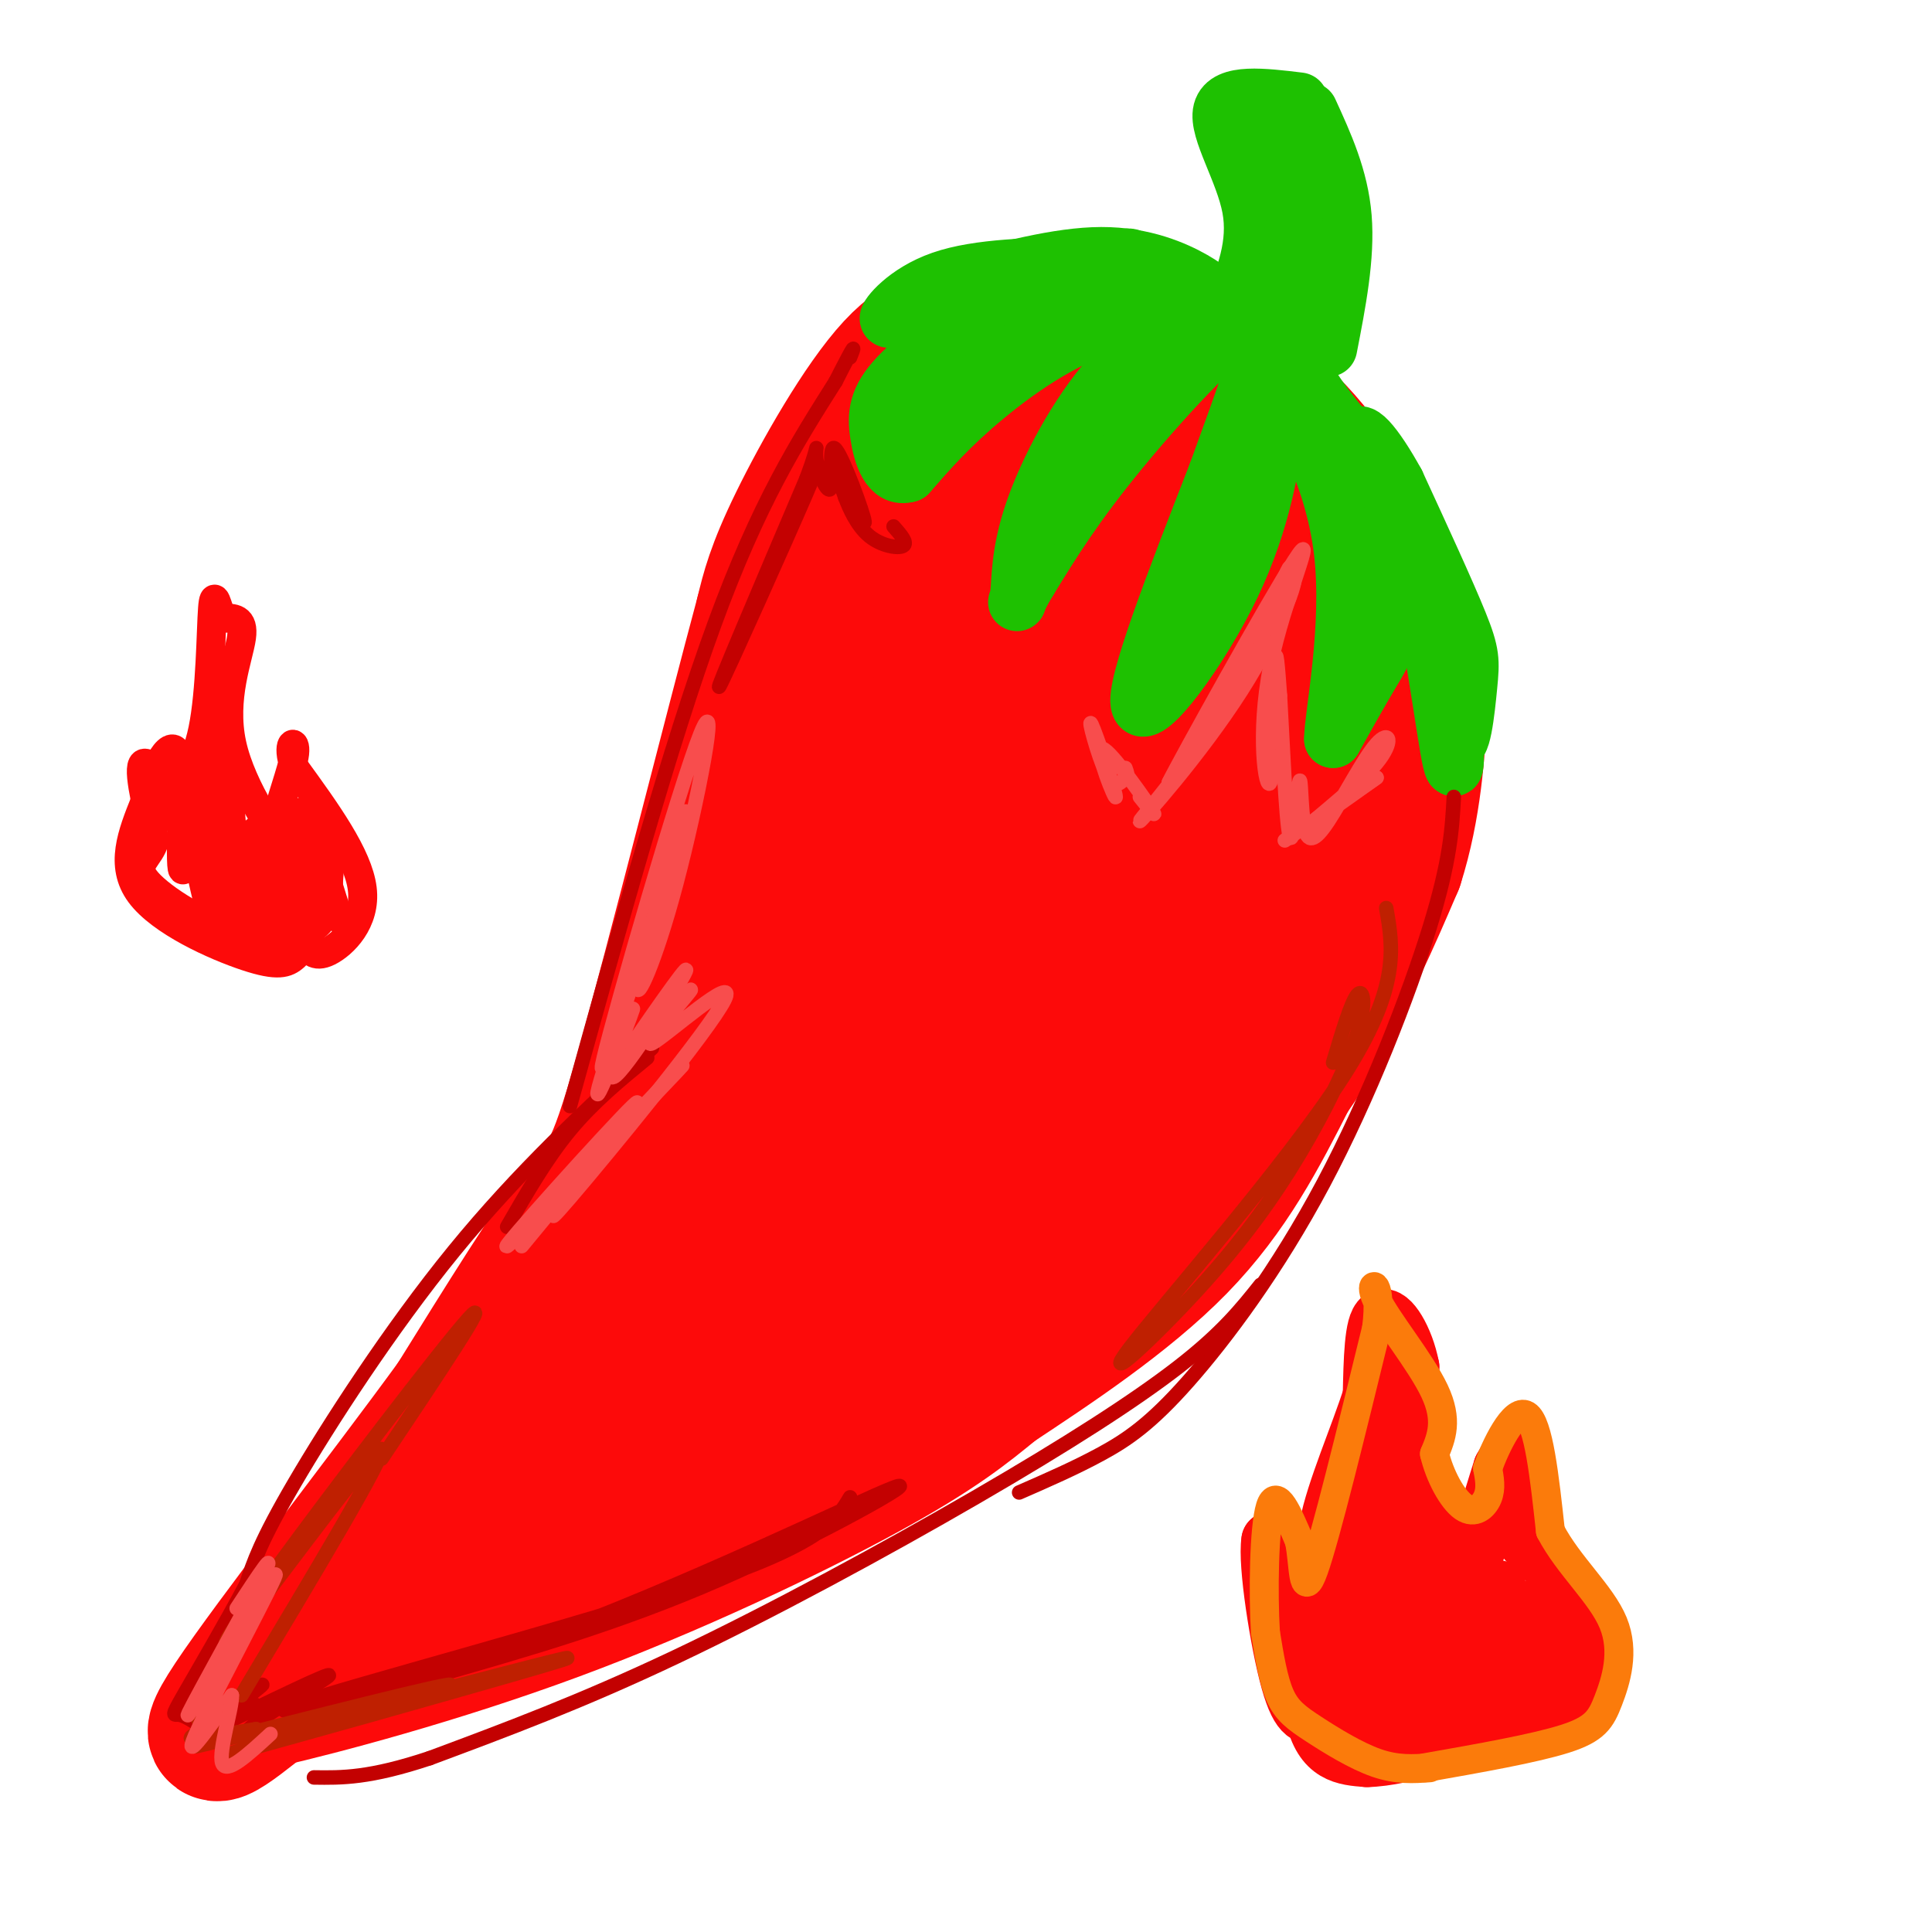<svg viewBox='0 0 400 400' version='1.1' xmlns='http://www.w3.org/2000/svg' xmlns:xlink='http://www.w3.org/1999/xlink'><g fill='none' stroke='rgb(253,10,10)' stroke-width='28' stroke-linecap='round' stroke-linejoin='round'><path d='M246,242c-2.378,5.933 -4.756,11.867 0,7c4.756,-4.867 16.644,-20.533 25,-34c8.356,-13.467 13.178,-24.733 18,-36'/><path d='M289,179c3.841,-11.971 4.442,-23.900 5,-32c0.558,-8.100 1.073,-12.373 -3,-22c-4.073,-9.627 -12.735,-24.608 -21,-34c-8.265,-9.392 -16.132,-13.196 -24,-17'/><path d='M246,74c-8.706,-4.841 -18.471,-8.444 -26,-9c-7.529,-0.556 -12.822,1.933 -18,3c-5.178,1.067 -10.240,0.710 -17,8c-6.760,7.290 -15.217,22.226 -20,32c-4.783,9.774 -5.891,14.387 -7,19'/><path d='M158,127c-6.274,23.238 -18.458,71.833 -25,95c-6.542,23.167 -7.440,20.905 -13,28c-5.560,7.095 -15.780,23.548 -26,40'/><path d='M94,290c-14.578,20.000 -38.022,50.000 -46,62c-7.978,12.000 -0.489,6.000 7,0'/><path d='M55,352c11.167,-2.560 35.583,-8.958 60,-18c24.417,-9.042 48.833,-20.726 64,-29c15.167,-8.274 21.083,-13.137 27,-18'/><path d='M206,287c11.622,-7.689 27.178,-17.911 38,-29c10.822,-11.089 16.911,-23.044 23,-35'/><path d='M267,223c4.847,-7.121 5.464,-7.424 9,-18c3.536,-10.576 9.990,-31.424 12,-45c2.010,-13.576 -0.426,-19.879 -3,-26c-2.574,-6.121 -5.287,-12.061 -8,-18'/><path d='M277,116c-6.908,-8.023 -20.177,-19.081 -29,-25c-8.823,-5.919 -13.200,-6.700 -20,-7c-6.800,-0.300 -16.023,-0.119 -23,4c-6.977,4.119 -11.708,12.177 -18,26c-6.292,13.823 -14.146,33.412 -22,53'/><path d='M165,167c-9.279,26.005 -21.477,64.517 -27,82c-5.523,17.483 -4.372,13.938 -14,26c-9.628,12.062 -30.037,39.732 -35,49c-4.963,9.268 5.518,0.134 16,-9'/><path d='M105,315c21.632,-12.021 67.714,-37.575 94,-54c26.286,-16.425 32.778,-23.722 43,-41c10.222,-17.278 24.175,-44.536 26,-45c1.825,-0.464 -8.479,25.868 -21,46c-12.521,20.132 -27.261,34.066 -42,48'/><path d='M205,269c-13.798,12.874 -27.295,21.060 -44,31c-16.705,9.940 -36.620,21.633 -30,16c6.620,-5.633 39.774,-28.592 67,-55c27.226,-26.408 48.522,-56.264 59,-70c10.478,-13.736 10.136,-11.353 11,-23c0.864,-11.647 2.932,-37.323 5,-63'/><path d='M273,105c-3.840,4.011 -15.940,45.539 -31,79c-15.060,33.461 -33.079,58.856 -47,78c-13.921,19.144 -23.744,32.039 -14,13c9.744,-19.039 39.055,-70.010 53,-95c13.945,-24.990 12.524,-23.997 14,-33c1.476,-9.003 5.850,-28.001 7,-34c1.150,-5.999 -0.925,1.000 -3,8'/><path d='M252,121c-5.004,12.657 -16.013,40.298 -21,53c-4.987,12.702 -3.950,10.464 -14,25c-10.050,14.536 -31.185,45.844 -47,68c-15.815,22.156 -26.310,35.158 -18,20c8.310,-15.158 35.426,-58.476 49,-81c13.574,-22.524 13.608,-24.254 18,-41c4.392,-16.746 13.144,-48.509 19,-62c5.856,-13.491 8.816,-8.712 -7,22c-15.816,30.712 -50.408,87.356 -85,144'/><path d='M146,269c-9.142,15.492 10.505,-17.776 25,-45c14.495,-27.224 23.840,-48.402 31,-69c7.160,-20.598 12.135,-40.615 17,-57c4.865,-16.385 9.621,-29.138 -10,14c-19.621,43.138 -63.617,142.168 -71,162c-7.383,19.832 21.848,-39.534 36,-68c14.152,-28.466 13.226,-26.032 18,-45c4.774,-18.968 15.247,-59.338 20,-76c4.753,-16.662 3.787,-9.618 4,-6c0.213,3.618 1.607,3.809 3,4'/><path d='M219,83c1.034,2.938 2.120,8.285 3,17c0.880,8.715 1.556,20.800 -3,39c-4.556,18.200 -14.342,42.515 -27,65c-12.658,22.485 -28.188,43.138 -33,50c-4.812,6.862 1.094,-0.069 7,-7'/></g>
<g fill='none' stroke='rgb(30,193,1)' stroke-width='12' stroke-linecap='round' stroke-linejoin='round'><path d='M275,72c1.833,-9.417 3.667,-18.833 3,-27c-0.667,-8.167 -3.833,-15.083 -7,-22'/><path d='M269,21c-7.511,-0.911 -15.022,-1.822 -16,2c-0.978,3.822 4.578,12.378 6,20c1.422,7.622 -1.289,14.311 -4,21'/><path d='M261,31c1.277,4.672 2.555,9.345 2,18c-0.555,8.655 -2.941,21.293 -3,16c-0.059,-5.293 2.211,-28.518 4,-35c1.789,-6.482 3.098,3.778 3,15c-0.098,11.222 -1.603,23.406 -2,21c-0.397,-2.406 0.315,-19.402 1,-25c0.685,-5.598 1.342,0.201 2,6'/><path d='M268,47c-0.889,4.933 -4.111,14.267 -1,24c3.111,9.733 12.556,19.867 22,30'/><path d='M289,101c5.822,17.067 9.378,44.733 11,54c1.622,9.267 1.311,0.133 1,-9'/><path d='M301,146c0.000,-4.738 -0.500,-12.083 -5,-23c-4.500,-10.917 -13.000,-25.405 -14,-26c-1.000,-0.595 5.500,12.702 12,26'/><path d='M294,123c3.270,11.368 5.443,26.789 7,30c1.557,3.211 2.496,-5.789 3,-11c0.504,-5.211 0.573,-6.632 -2,-13c-2.573,-6.368 -7.786,-17.684 -13,-29'/><path d='M289,100c-4.285,-7.813 -8.499,-12.847 -8,-8c0.499,4.847 5.711,19.574 7,29c1.289,9.426 -1.346,13.550 -4,18c-2.654,4.450 -5.327,9.225 -8,14'/><path d='M276,153c-0.024,-4.595 3.917,-23.083 2,-39c-1.917,-15.917 -9.690,-29.262 -13,-33c-3.310,-3.738 -2.155,2.131 -1,8'/><path d='M264,89c-0.869,6.417 -2.542,18.458 -9,32c-6.458,13.542 -17.702,28.583 -19,25c-1.298,-3.583 7.351,-25.792 16,-48'/><path d='M252,98c5.726,-15.952 12.042,-31.833 8,-32c-4.042,-0.167 -18.440,15.381 -28,27c-9.560,11.619 -14.280,19.310 -19,27'/><path d='M213,120c-3.387,5.485 -2.355,5.696 -2,3c0.355,-2.696 0.033,-8.300 3,-17c2.967,-8.700 9.222,-20.496 16,-28c6.778,-7.504 14.079,-10.715 19,-12c4.921,-1.285 7.460,-0.642 10,0'/><path d='M259,66c-2.798,-0.762 -14.792,-2.667 -26,0c-11.208,2.667 -21.631,9.905 -29,16c-7.369,6.095 -11.685,11.048 -16,16'/><path d='M188,98c-3.818,1.183 -5.364,-3.858 -6,-8c-0.636,-4.142 -0.364,-7.384 4,-12c4.364,-4.616 12.818,-10.604 20,-14c7.182,-3.396 13.091,-4.198 19,-5'/><path d='M225,59c7.718,-0.238 17.512,1.668 22,2c4.488,0.332 3.670,-0.911 0,-3c-3.670,-2.089 -10.191,-5.026 -19,-5c-8.809,0.026 -19.904,3.013 -31,6'/><path d='M197,59c-8.036,2.952 -12.625,7.333 -13,7c-0.375,-0.333 3.464,-5.381 11,-8c7.536,-2.619 18.768,-2.810 30,-3'/><path d='M225,55c7.911,-1.489 12.689,-3.711 6,2c-6.689,5.711 -24.844,19.356 -43,33'/><path d='M188,90c-6.833,5.333 -2.417,2.167 2,-1'/></g>
<g fill='none' stroke='rgb(195,1,1)' stroke-width='3' stroke-linecap='round' stroke-linejoin='round'><path d='M176,310c-2.763,4.674 -5.526,9.348 -31,18c-25.474,8.652 -73.657,21.282 -84,25c-10.343,3.718 17.156,-1.478 49,-13c31.844,-11.522 68.035,-29.371 75,-32c6.965,-2.629 -15.296,9.963 -36,19c-20.704,9.037 -39.852,14.518 -59,20'/><path d='M90,347c-19.274,6.667 -37.958,13.333 -39,12c-1.042,-1.333 15.560,-10.667 17,-12c1.440,-1.333 -12.280,5.333 -26,12'/><path d='M42,359c-0.821,-0.786 10.125,-8.750 12,-10c1.875,-1.250 -5.321,4.214 -7,6c-1.679,1.786 2.161,-0.107 6,-2'/><path d='M134,219c-5.583,4.583 -11.167,9.167 -16,15c-4.833,5.833 -8.917,12.917 -13,20'/><path d='M135,217c-13.867,12.867 -27.733,25.733 -41,42c-13.267,16.267 -25.933,35.933 -33,48c-7.067,12.067 -8.533,16.533 -10,21'/><path d='M51,328c-4.381,8.238 -10.333,18.333 -13,23c-2.667,4.667 -2.048,3.905 -1,4c1.048,0.095 2.524,1.048 4,2'/><path d='M118,229c10.417,-37.500 20.833,-75.000 30,-100c9.167,-25.000 17.083,-37.500 25,-50'/><path d='M173,79c4.667,-9.167 3.833,-7.083 3,-5'/><path d='M301,165c-0.354,6.545 -0.708,13.091 -5,27c-4.292,13.909 -12.522,35.182 -22,53c-9.478,17.818 -20.206,32.182 -28,41c-7.794,8.818 -12.656,12.091 -18,15c-5.344,2.909 -11.172,5.455 -17,8'/><path d='M261,266c-3.976,4.988 -7.952,9.976 -17,17c-9.048,7.024 -23.167,16.083 -42,27c-18.833,10.917 -42.381,23.690 -62,33c-19.619,9.310 -35.310,15.155 -51,21'/><path d='M89,364c-12.500,4.167 -18.250,4.083 -24,4'/><path d='M163,109c4.089,-8.356 8.178,-16.711 4,-7c-4.178,9.711 -16.622,37.489 -18,40c-1.378,2.511 8.311,-20.244 18,-43'/><path d='M167,99c3.040,-8.129 1.639,-6.951 2,-4c0.361,2.951 2.483,7.675 3,6c0.517,-1.675 -0.573,-9.748 1,-8c1.573,1.748 5.808,13.317 6,15c0.192,1.683 -3.659,-6.519 -5,-9c-1.341,-2.481 -0.170,0.760 1,4'/><path d='M175,103c0.845,2.262 2.458,5.917 5,8c2.542,2.083 6.012,2.595 7,2c0.988,-0.595 -0.506,-2.298 -2,-4'/></g>
<g fill='none' stroke='rgb(191,32,1)' stroke-width='3' stroke-linecap='round' stroke-linejoin='round'><path d='M91,350c17.863,-4.667 35.726,-9.333 21,-5c-14.726,4.333 -62.040,17.667 -64,18c-1.960,0.333 41.434,-12.333 45,-14c3.566,-1.667 -32.695,7.667 -46,11c-13.305,3.333 -3.652,0.667 6,-2'/><path d='M53,358c-2.286,0.310 -11.000,2.083 -13,2c-2.000,-0.083 2.714,-2.024 4,-3c1.286,-0.976 -0.857,-0.988 -3,-1'/><path d='M79,302c11.724,-17.520 23.448,-35.040 18,-29c-5.448,6.040 -28.069,35.640 -40,52c-11.931,16.360 -13.174,19.482 -5,9c8.174,-10.482 25.764,-34.566 27,-34c1.236,0.566 -13.882,25.783 -29,51'/><path d='M276,220c1.865,-6.238 3.730,-12.476 5,-14c1.270,-1.524 1.943,1.666 0,8c-1.943,6.334 -6.504,15.813 -12,25c-5.496,9.187 -11.927,18.081 -21,28c-9.073,9.919 -20.789,20.863 -14,12c6.789,-8.863 32.083,-37.532 44,-56c11.917,-18.468 10.459,-26.734 9,-35'/></g>
<g fill='none' stroke='rgb(248,77,77)' stroke-width='3' stroke-linecap='round' stroke-linejoin='round'><path d='M49,333c4.496,-6.852 8.992,-13.703 5,-6c-3.992,7.703 -16.472,29.962 -15,28c1.472,-1.962 16.896,-28.144 18,-29c1.104,-0.856 -12.113,23.612 -16,32c-3.887,8.388 1.557,0.694 7,-7'/><path d='M48,351c0.200,2.289 -2.800,11.511 -2,14c0.800,2.489 5.400,-1.756 10,-6'/><path d='M142,168c-4.797,16.051 -9.595,32.102 -10,36c-0.405,3.898 3.582,-4.357 8,-21c4.418,-16.643 9.266,-41.673 5,-31c-4.266,10.673 -17.648,57.049 -20,67c-2.352,9.951 6.324,-16.525 15,-43'/><path d='M140,176c-1.874,5.762 -14.059,41.666 -16,49c-1.941,7.334 6.361,-13.902 7,-16c0.639,-2.098 -6.385,14.943 -4,14c2.385,-0.943 14.181,-19.869 15,-22c0.819,-2.131 -9.337,12.534 -13,18c-3.663,5.466 -0.831,1.733 2,-2'/><path d='M131,217c3.897,-4.023 12.641,-13.081 12,-12c-0.641,1.081 -10.667,12.300 -8,11c2.667,-1.300 18.026,-15.119 15,-9c-3.026,6.119 -24.436,32.177 -32,41c-7.564,8.823 -1.282,0.412 5,-8'/><path d='M123,240c7.233,-8.051 22.815,-24.179 17,-18c-5.815,6.179 -33.027,34.663 -35,36c-1.973,1.337 21.293,-24.475 26,-29c4.707,-4.525 -9.147,12.238 -23,29'/><path d='M263,127c2.191,-5.664 4.382,-11.327 4,-9c-0.382,2.327 -3.337,12.646 -11,25c-7.663,12.354 -20.033,26.744 -20,27c0.033,0.256 12.471,-13.624 21,-27c8.529,-13.376 13.151,-26.250 10,-23c-3.151,3.250 -14.076,22.625 -25,42'/><path d='M242,162c2.321,-4.759 20.625,-37.656 26,-46c5.375,-8.344 -2.178,7.867 -5,22c-2.822,14.133 -0.914,26.190 0,24c0.914,-2.190 0.832,-18.626 1,-24c0.168,-5.374 0.584,0.313 1,6'/><path d='M265,144c0.491,8.296 1.219,26.036 2,29c0.781,2.964 1.615,-8.850 2,-11c0.385,-2.150 0.322,5.362 1,9c0.678,3.638 2.096,3.400 5,-1c2.904,-4.400 7.294,-12.963 10,-16c2.706,-3.037 3.729,-0.548 0,4c-3.729,4.548 -12.208,11.157 -13,12c-0.792,0.843 6.104,-4.078 13,-9'/><path d='M285,161c-1.000,0.667 -10.000,6.833 -19,13'/><path d='M236,165c2.114,2.650 4.228,5.301 2,2c-2.228,-3.301 -8.799,-12.553 -10,-12c-1.201,0.553 2.967,10.911 3,10c0.033,-0.911 -4.068,-13.091 -5,-15c-0.932,-1.909 1.305,6.455 3,10c1.695,3.545 2.847,2.273 4,1'/><path d='M233,161c0.667,-0.167 0.333,-1.083 0,-2'/></g>
<g fill='none' stroke='rgb(253,10,10)' stroke-width='12' stroke-linecap='round' stroke-linejoin='round'><path d='M311,357c-0.101,1.655 -0.202,3.310 3,2c3.202,-1.310 9.708,-5.583 13,-10c3.292,-4.417 3.369,-8.976 2,-13c-1.369,-4.024 -4.185,-7.512 -7,-11'/><path d='M322,325c-3.143,-3.452 -7.500,-6.583 -9,-11c-1.500,-4.417 -0.143,-10.119 0,-12c0.143,-1.881 -0.929,0.060 -2,2'/><path d='M311,304c-1.733,5.200 -5.067,17.200 -7,21c-1.933,3.800 -2.467,-0.600 -3,-5'/><path d='M301,320c-2.733,-4.200 -8.067,-12.200 -10,-19c-1.933,-6.800 -0.467,-12.400 1,-18'/><path d='M292,283c-1.089,-5.733 -4.311,-11.067 -6,-10c-1.689,1.067 -1.844,8.533 -2,16'/><path d='M284,289c-2.489,7.956 -7.711,19.844 -9,27c-1.289,7.156 1.356,9.578 4,12'/><path d='M279,328c1.156,2.800 2.044,3.800 1,3c-1.044,-0.800 -4.022,-3.400 -7,-6'/><path d='M273,325c-1.800,5.333 -2.800,21.667 -1,30c1.800,8.333 6.400,8.667 11,9'/><path d='M283,364c7.762,-0.119 21.667,-4.917 29,-8c7.333,-3.083 8.095,-4.452 9,-7c0.905,-2.548 1.952,-6.274 3,-10'/><path d='M324,339c0.487,-2.972 0.205,-5.403 0,-3c-0.205,2.403 -0.334,9.641 -4,14c-3.666,4.359 -10.869,5.838 -15,7c-4.131,1.162 -5.189,2.005 -1,-4c4.189,-6.005 13.625,-18.859 14,-20c0.375,-1.141 -8.313,9.429 -17,20'/><path d='M301,353c-4.016,5.894 -5.554,10.627 -2,3c3.554,-7.627 12.202,-27.616 11,-27c-1.202,0.616 -12.253,21.836 -17,28c-4.747,6.164 -3.190,-2.729 1,-13c4.190,-10.271 11.013,-21.919 9,-18c-2.013,3.919 -12.861,23.405 -17,29c-4.139,5.595 -1.570,-2.703 1,-11'/><path d='M287,344c2.585,-9.949 8.546,-29.321 7,-25c-1.546,4.321 -10.600,32.333 -12,31c-1.400,-1.333 4.854,-32.013 5,-35c0.146,-2.987 -5.815,21.718 -8,29c-2.185,7.282 -0.592,-2.859 1,-13'/><path d='M280,331c1.013,-5.150 3.045,-11.525 2,-8c-1.045,3.525 -5.166,16.949 -7,19c-1.834,2.051 -1.381,-7.271 -3,-13c-1.619,-5.729 -5.309,-7.864 -9,-10'/><path d='M263,319c-0.774,4.595 1.792,21.083 4,29c2.208,7.917 4.060,7.262 6,7c1.940,-0.262 3.970,-0.131 6,0'/><path d='M286,302c0.000,0.000 2.000,28.000 2,28'/></g>
<g fill='none' stroke='rgb(251,123,11)' stroke-width='6' stroke-linecap='round' stroke-linejoin='round'><path d='M296,366c-3.369,0.238 -6.738,0.476 -11,-1c-4.262,-1.476 -9.417,-4.667 -13,-7c-3.583,-2.333 -5.595,-3.810 -7,-7c-1.405,-3.190 -2.202,-8.095 -3,-13'/><path d='M262,338c-0.511,-8.111 -0.289,-21.889 1,-26c1.289,-4.111 3.644,1.444 6,7'/><path d='M269,319c1.022,4.644 0.578,12.756 3,6c2.422,-6.756 7.711,-28.378 13,-50'/><path d='M285,275c1.298,-10.071 -1.958,-10.250 0,-6c1.958,4.250 9.131,12.929 12,19c2.869,6.071 1.435,9.536 0,13'/><path d='M297,301c1.060,4.548 3.708,9.417 6,11c2.292,1.583 4.226,-0.119 5,-2c0.774,-1.881 0.387,-3.940 0,-6'/><path d='M308,304c1.556,-4.444 5.444,-12.556 8,-11c2.556,1.556 3.778,12.778 5,24'/><path d='M321,317c3.727,7.155 10.545,13.041 13,19c2.455,5.959 0.545,11.989 -1,16c-1.545,4.011 -2.727,6.003 -9,8c-6.273,1.997 -17.636,3.998 -29,6'/></g>
<g fill='none' stroke='rgb(253,10,10)' stroke-width='6' stroke-linecap='round' stroke-linejoin='round'><path d='M64,194c0.000,0.000 -2.000,0.000 -2,0'/><path d='M63,195c1.022,1.733 2.044,3.467 5,2c2.956,-1.467 7.844,-6.133 7,-13c-0.844,-6.867 -7.422,-15.933 -14,-25'/><path d='M61,159c-1.893,-5.369 0.375,-6.292 0,-3c-0.375,3.292 -3.393,10.798 -4,15c-0.607,4.202 1.196,5.101 3,6'/><path d='M60,177c-2.417,-3.012 -9.958,-13.542 -12,-23c-2.042,-9.458 1.417,-17.845 2,-22c0.583,-4.155 -1.708,-4.077 -4,-4'/><path d='M46,128c-1.048,-2.393 -1.667,-6.375 -2,-2c-0.333,4.375 -0.381,17.107 -2,25c-1.619,7.893 -4.810,10.946 -8,14'/><path d='M34,165c0.167,3.917 4.583,6.708 4,4c-0.583,-2.708 -6.167,-10.917 -8,-11c-1.833,-0.083 0.083,7.958 2,16'/><path d='M32,174c-0.973,3.636 -4.405,4.727 -2,8c2.405,3.273 10.648,8.727 18,11c7.352,2.273 13.815,1.364 17,-1c3.185,-2.364 3.093,-6.182 3,-10'/><path d='M68,182c-0.327,-3.179 -2.646,-6.128 -2,-3c0.646,3.128 4.256,12.333 4,11c-0.256,-1.333 -4.378,-13.203 -5,-18c-0.622,-4.797 2.256,-2.522 3,3c0.744,5.522 -0.644,14.292 -2,16c-1.356,1.708 -2.678,-3.646 -4,-9'/><path d='M62,182c-0.395,-4.265 0.618,-10.429 1,-8c0.382,2.429 0.133,13.449 -1,18c-1.133,4.551 -3.149,2.631 -4,-3c-0.851,-5.631 -0.537,-14.973 -1,-13c-0.463,1.973 -1.701,15.262 -1,19c0.701,3.738 3.343,-2.075 5,-4c1.657,-1.925 2.328,0.037 3,2'/><path d='M64,193c0.037,1.295 -1.372,3.533 -3,5c-1.628,1.467 -3.477,2.164 -10,0c-6.523,-2.164 -17.721,-7.190 -22,-13c-4.279,-5.810 -1.640,-12.405 1,-19'/><path d='M30,166c1.774,-6.898 5.710,-14.644 7,-9c1.290,5.644 -0.067,24.678 1,23c1.067,-1.678 4.556,-24.067 6,-23c1.444,1.067 0.841,25.591 1,31c0.159,5.409 1.079,-8.295 2,-22'/><path d='M47,166c0.170,-7.672 -0.406,-15.852 0,-9c0.406,6.852 1.794,28.737 3,31c1.206,2.263 2.231,-15.094 3,-16c0.769,-0.906 1.284,14.641 3,15c1.716,0.359 4.633,-14.469 5,-18c0.367,-3.531 -1.817,4.234 -4,12'/><path d='M57,181c-0.824,4.614 -0.882,10.148 -2,7c-1.118,-3.148 -3.294,-14.977 -5,-14c-1.706,0.977 -2.940,14.759 -5,14c-2.060,-0.759 -4.944,-16.059 -5,-16c-0.056,0.059 2.716,15.477 5,21c2.284,5.523 4.081,1.149 5,-2c0.919,-3.149 0.959,-5.075 1,-7'/></g>
</svg>